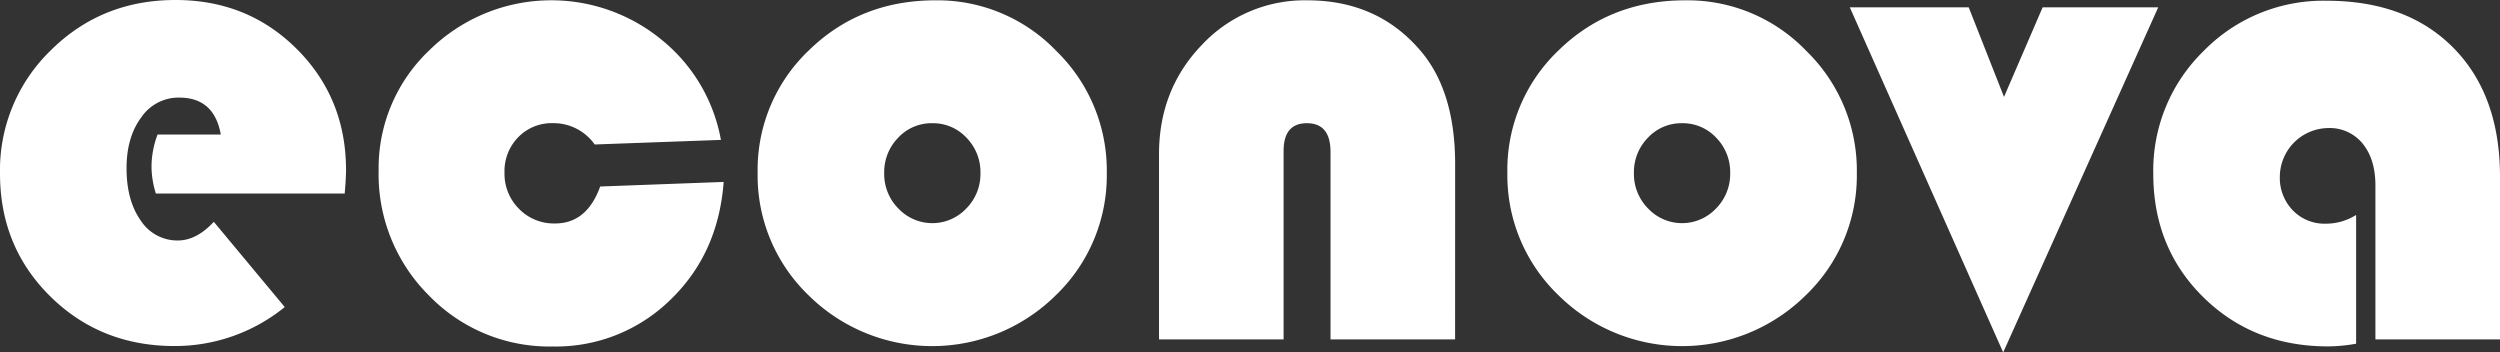 <svg xmlns="http://www.w3.org/2000/svg" viewBox="0 0 546.63 77.05"><rect x="0" y="0" width="546.63" height="77.05" fill="#333333" stroke="none"/><defs><style>.cls-1{fill:#fff;}</style></defs><g id="Livello_2" data-name="Livello 2"><g id="Livello_1-2" data-name="Livello 1"><path class="cls-1" d="M75.37,42.31H34.08a20,20,0,0,1-.95-5.75,20.06,20.06,0,0,1,1.32-7.14H48.28q-1.45-8.09-9.1-8.08a9.86,9.86,0,0,0-8.3,4.33Q27.67,30,27.67,36.78q0,7.06,3.1,11.43a9.52,9.52,0,0,0,8.12,4.37q4.08,0,7.86-4.08L62.26,67.14a38.07,38.07,0,0,1-24.1,8.52Q22,75.66,11,64.81T0,37.94A36.43,36.43,0,0,1,11.11,11Q22.21,0,38.38,0,54.18,0,64.92,10.74T75.66,37.21C75.66,38.28,75.57,40,75.37,42.31Z"/><path class="cls-1" d="M131.23,40.78l27-1q-1.17,15.74-11.73,25.85a35.77,35.77,0,0,1-25.71,10.13,36.6,36.6,0,0,1-27-11.15,37.32,37.32,0,0,1-11-27.3A35.47,35.47,0,0,1,93.87,11a38,38,0,0,1,50.76-2.33,36.47,36.47,0,0,1,13,21.92l-27.6,1a11,11,0,0,0-9-4.66A10.22,10.22,0,0,0,113.31,30a10.61,10.61,0,0,0-3,7.72,10.82,10.82,0,0,0,3.17,7.94,10.63,10.63,0,0,0,7.9,3.2Q128.32,48.86,131.23,40.78Z"/><path class="cls-1" d="M204.55.07A36,36,0,0,1,231,11.18a36.43,36.43,0,0,1,11,26.62,36.31,36.31,0,0,1-11.18,26.79,38.42,38.42,0,0,1-54,0A36.32,36.32,0,0,1,165.66,37.8,36,36,0,0,1,176.87,11Q188.09.07,204.55.07Zm-.73,26.87a9.94,9.94,0,0,0-7.43,3.17,10.75,10.75,0,0,0-3.06,7.76,10.7,10.7,0,0,0,3.1,7.72,10.21,10.21,0,0,0,14.85,0,10.7,10.7,0,0,0,3.1-7.72,10.75,10.75,0,0,0-3.06-7.76A10,10,0,0,0,203.82,26.94Z"/><path class="cls-1" d="M318.16,74.21H290.92v-41q0-6.27-5.17-6.27t-5.09,6.27v41H253.42V33.72q0-14.2,9.4-23.93a30.76,30.76,0,0,1,23-9.72q15.59,0,25,11.29,7.35,8.82,7.35,24.54Z"/><path class="cls-1" d="M368.48.07A36,36,0,0,1,395,11.18,36.43,36.43,0,0,1,406,37.8,36.27,36.27,0,0,1,394.8,64.59a38.42,38.42,0,0,1-54,0A36.32,36.32,0,0,1,329.59,37.8,36,36,0,0,1,340.8,11Q352,.07,368.48.07Zm-.73,26.87a10,10,0,0,0-7.43,3.17,10.75,10.75,0,0,0-3.06,7.76,10.7,10.7,0,0,0,3.1,7.72,10.21,10.21,0,0,0,14.85,0,10.7,10.7,0,0,0,3.1-7.72,10.75,10.75,0,0,0-3.06-7.76A10,10,0,0,0,367.75,26.94Z"/><path class="cls-1" d="M471.9,1.6,438,77.05,404.46,1.6h26l7.72,19.59L446.63,1.6Z"/><path class="cls-1" d="M515.17,47V75.15a36,36,0,0,1-6.12.59q-16.38,0-27.31-10.78t-10.92-27a36.43,36.43,0,0,1,11-26.8,36.6,36.6,0,0,1,26.84-11q17.61,0,27.78,10.3T546.63,38.6V74.21H519.39V40.56q0-5.75-2.8-9.17A9.26,9.26,0,0,0,509.05,28a10.71,10.71,0,0,0-10.56,10.56A10.22,10.22,0,0,0,501.33,46a9.65,9.65,0,0,0,7.21,2.91A12.39,12.39,0,0,0,515.17,47Z"/></g></g></svg>